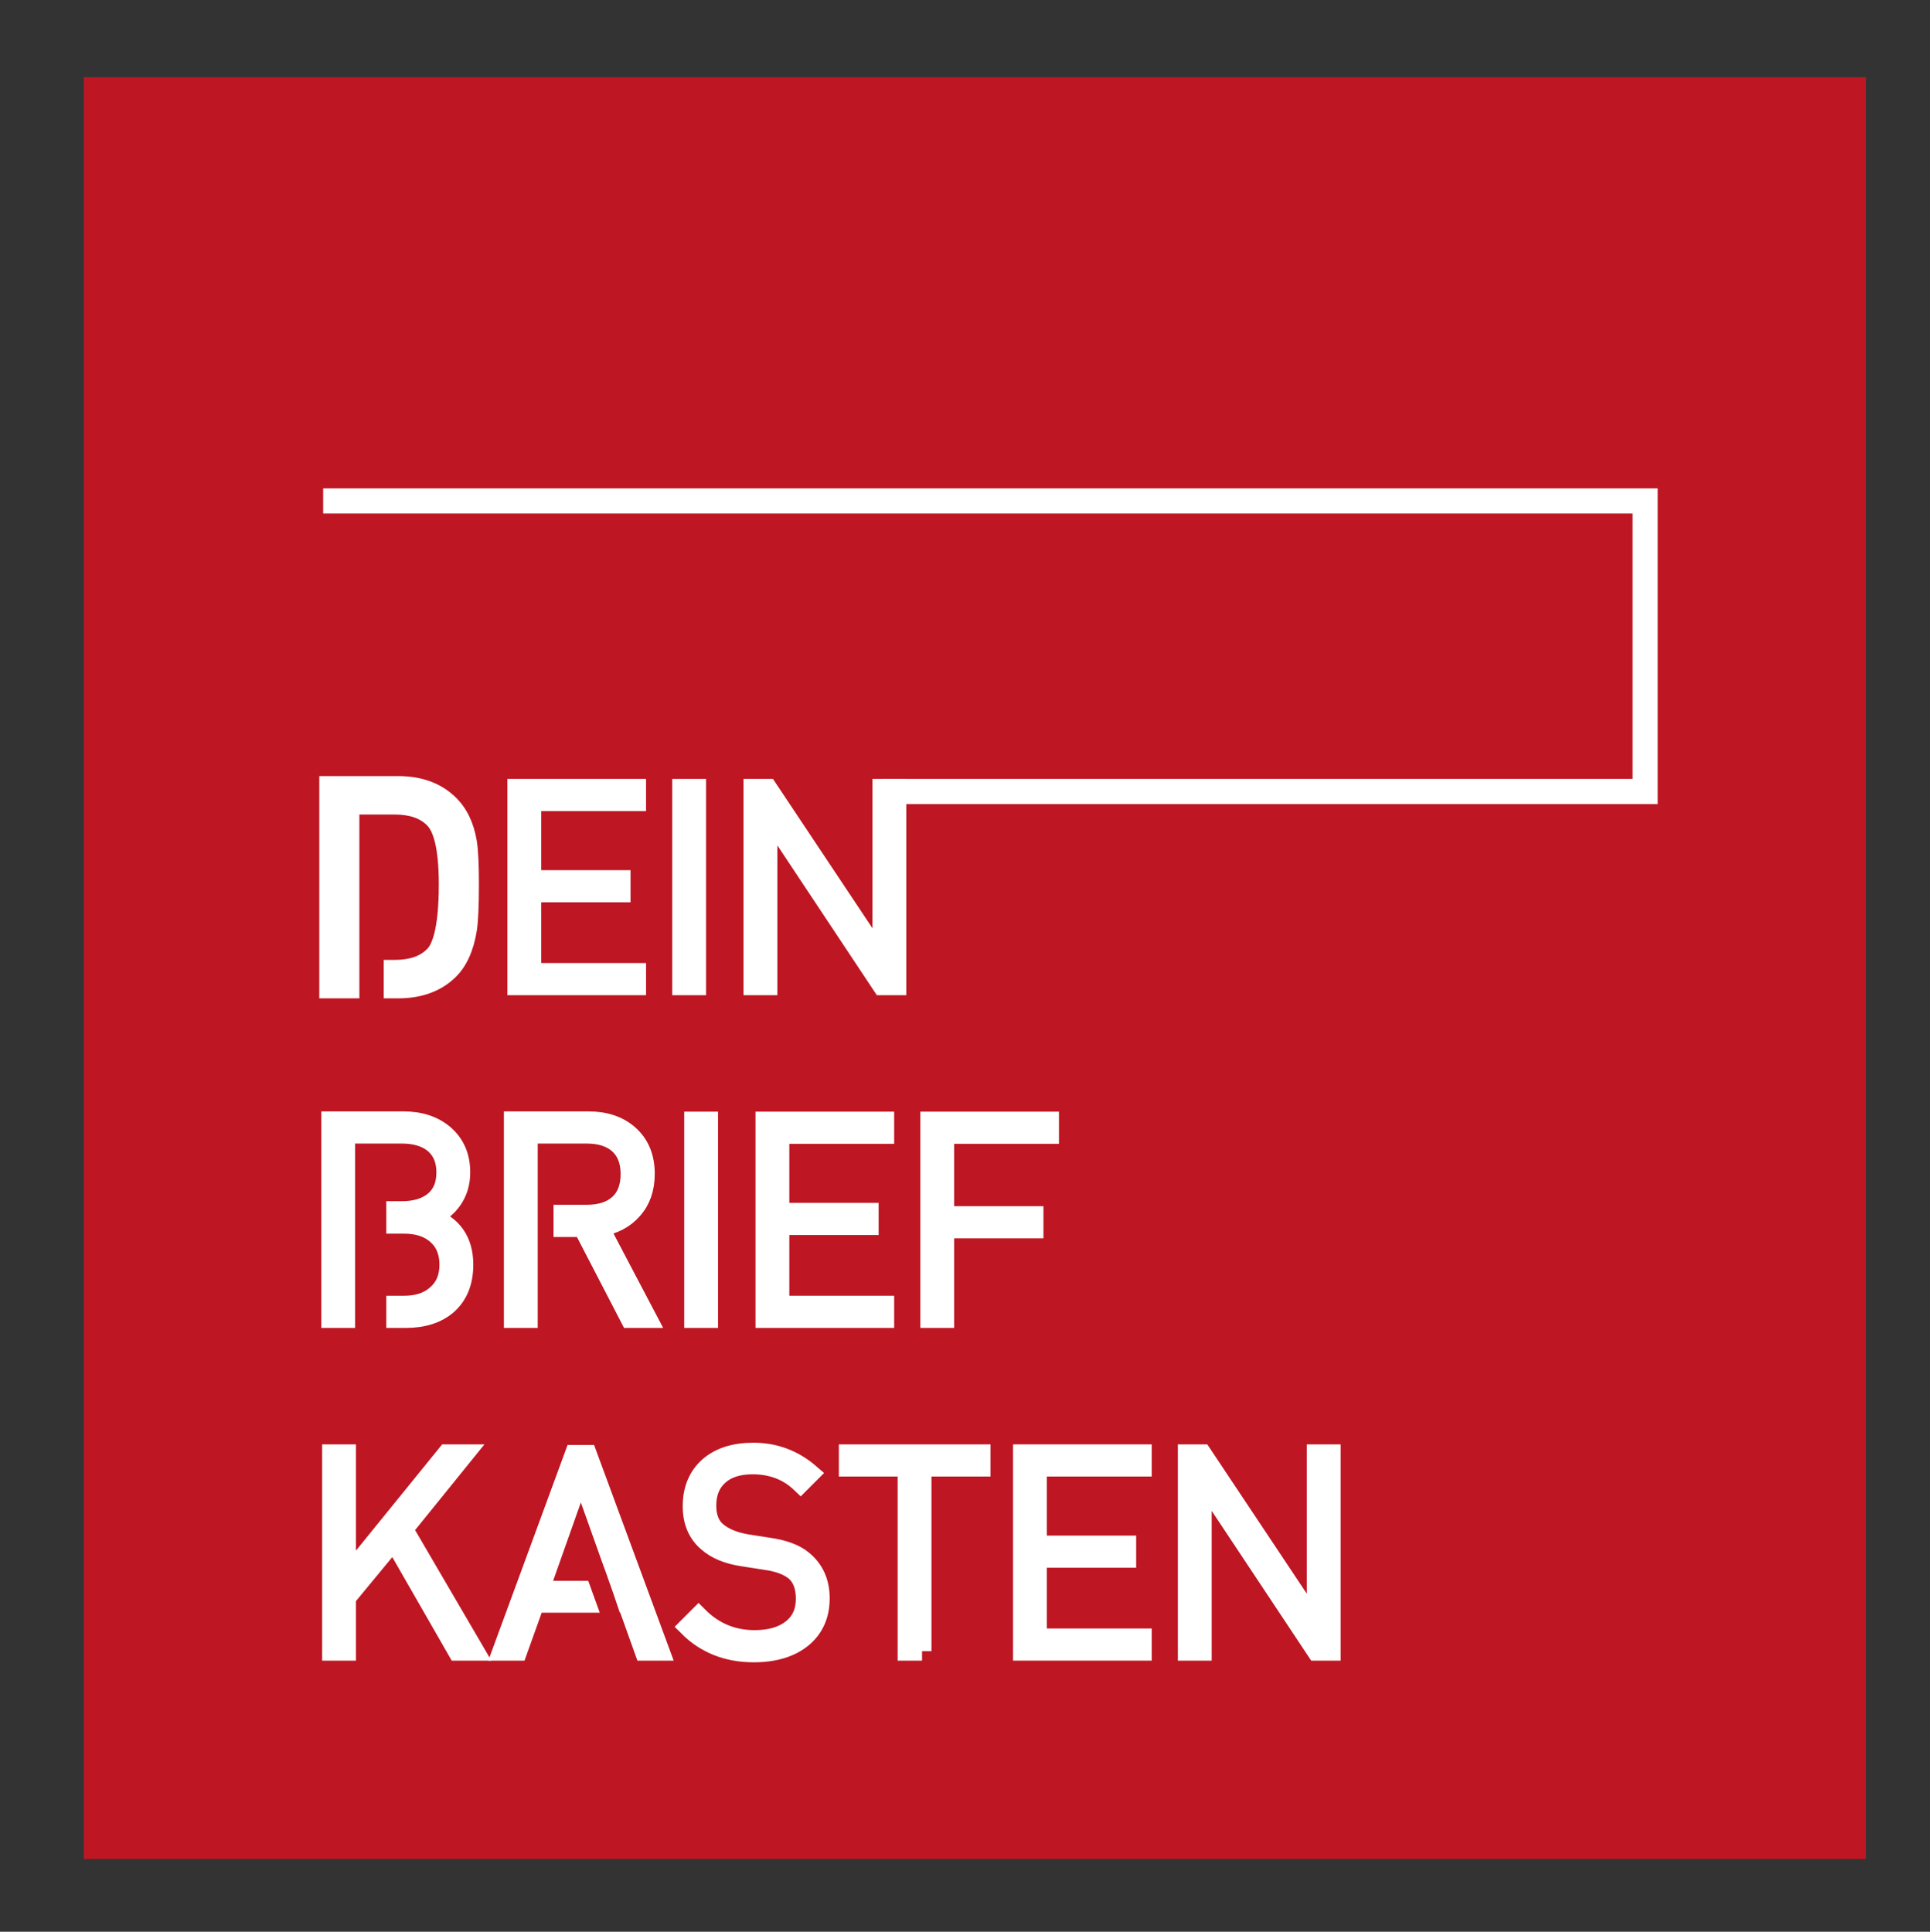 <?xml version="1.0" encoding="utf-8"?>
<!-- Generator: Adobe Illustrator 16.0.0, SVG Export Plug-In . SVG Version: 6.00 Build 0)  -->
<!DOCTYPE svg PUBLIC "-//W3C//DTD SVG 1.1//EN" "http://www.w3.org/Graphics/SVG/1.1/DTD/svg11.dtd">
<svg version="1.1" id="Ebene_1" xmlns="http://www.w3.org/2000/svg" xmlns:xlink="http://www.w3.org/1999/xlink" x="0px" y="0px"
	 width="307px" height="307.327px" viewBox="0 0 307 307.327" enable-background="new 0 0 307 307.327" xml:space="preserve">
<rect x="0" y="0" width="307" height="307.327" fill="#333333" stroke="none"/>
<polyline fill="#BE1622" points="296.802,12.289 296.802,247.26 296.802,295.754 13.337,295.754 13.337,12.289 178.234,12.289 "/>
<g>
	<path fill="#FFFFFF" stroke="#FFFFFF" stroke-miterlimit="10" d="M55.167,156.832h-2.379V125.47h10.542
		c3.292,0,5.895,0.956,7.807,2.866c1.411,1.383,2.324,3.309,2.734,5.778c0.205,1.325,0.31,3.516,0.31,6.575
		c0,3.263-0.104,5.616-0.31,7.056c-0.439,2.765-1.352,4.839-2.734,6.219c-1.912,1.912-4.515,2.868-7.807,2.868h-0.293v-2.117h-0.279
		c2.937,0,5.173-0.808,6.703-2.427c1.559-1.647,2.339-5.514,2.339-11.6c0-5.471-0.78-9.028-2.339-10.675
		c-1.53-1.619-3.766-2.427-6.703-2.427h-7.59V156.832z"/>
	<path fill="#FFFFFF" stroke="#FFFFFF" stroke-miterlimit="10" d="M63.329,158.332h-1.793v-3.617l0-1.5h1.222
		c2.532,0,4.368-0.64,5.613-1.957c0.721-0.762,1.929-3.146,1.929-10.569c0-6.287-1.048-8.714-1.928-9.644
		c-1.246-1.318-3.082-1.958-5.614-1.958h-6.09v29.245h-5.379V123.97h12.042c3.688,0,6.672,1.112,8.867,3.304
		c1.628,1.595,2.692,3.817,3.154,6.594c0.223,1.439,0.33,3.665,0.33,6.821c0,3.357-0.106,5.734-0.325,7.268
		c-0.491,3.094-1.553,5.465-3.159,7.069C70.001,157.219,67.018,158.332,63.329,158.332z"/>
</g>
<path fill="#FFFFFF" stroke="#FFFFFF" stroke-width="3" stroke-miterlimit="10" d="M82.21,125.425h19.056v2.117H84.594v12.396
	h14.203v2.117H84.594v12.661h16.673v2.117H82.21V125.425z"/>
<path fill="#FFFFFF" stroke="#FFFFFF" stroke-width="3" stroke-miterlimit="10" d="M108.43,125.425h2.379v31.407h-2.379V125.425z"/>
<path fill="#FFFFFF" stroke="#FFFFFF" stroke-width="3" stroke-miterlimit="10" d="M122.153,129.527v27.305h-2.384v-31.407h2.384
	l18.129,27.216v-27.216h2.384v31.407h-2.384L122.153,129.527z"/>
<path fill="#FFFFFF" stroke="#FFFFFF" stroke-width="3" stroke-miterlimit="10" d="M54.99,209.765h-2.379v-31.45h11.557
	c2.675,0,4.851,0.72,6.527,2.16c1.736,1.499,2.604,3.516,2.604,6.043c0,1.678-0.441,3.148-1.323,4.412
	c-0.882,1.264-2.074,2.146-3.573,2.646c3.585,1.266,5.382,3.809,5.382,7.631c0,2.734-0.853,4.867-2.56,6.396
	c-1.647,1.442-3.881,2.162-6.704,2.162h-1.575v-2.117h1.309c2.177,0,3.897-0.574,5.161-1.721c1.325-1.146,1.986-2.72,1.986-4.72
	c0-2.029-0.661-3.616-1.986-4.764c-1.264-1.117-2.984-1.676-5.161-1.676h-1.309v-2.162h0.956c2.06,0,3.707-0.47,4.941-1.411
	c1.38-1.059,2.074-2.617,2.074-4.677c0-2.028-0.693-3.586-2.074-4.675c-1.235-0.941-2.882-1.411-4.941-1.411H54.99V209.765z"/>
<path fill="#FFFFFF" stroke="#FFFFFF" stroke-width="3" stroke-miterlimit="10" d="M84.032,209.765h-2.379v-31.45h11.953
	c2.648,0,4.794,0.72,6.439,2.16c1.735,1.53,2.605,3.618,2.605,6.265c0,2.353-0.665,4.265-1.986,5.733
	c-1.266,1.471-3.03,2.397-5.294,2.779l7.633,14.513h-2.825l-7.497-14.468h-3.134v-2.119h3.75c2.117,0,3.778-0.513,4.984-1.542
	c1.294-1.118,1.941-2.734,1.941-4.854c0-2.086-0.646-3.69-1.941-4.809c-1.206-1.027-2.868-1.542-4.984-1.542h-9.264V209.765z"/>
<path fill="#FFFFFF" stroke="#FFFFFF" stroke-width="3" stroke-miterlimit="10" d="M110.337,178.357h2.379v31.407h-2.379V178.357z"
	/>
<path fill="#FFFFFF" stroke="#FFFFFF" stroke-width="3" stroke-miterlimit="10" d="M121.677,178.357h19.056v2.117h-16.677v12.396
	h14.207v2.117h-14.207v12.66h16.677v2.117h-19.056V178.357z"/>
<path fill="#FFFFFF" stroke="#FFFFFF" stroke-width="3" stroke-miterlimit="10" d="M150.275,193.399h14.203v2.117h-14.203v14.248
	h-2.379v-31.407h19.052v2.117h-16.673V193.399z"/>
<path fill="#FFFFFF" stroke="#FFFFFF" stroke-width="3" stroke-miterlimit="10" d="M62.623,245.098l-7.5,9.087v8.513h-2.382v-31.406
	h2.382v19.628l15.924-19.628h2.868l-9.705,11.997l11.337,19.409h-2.823L62.623,245.098z"/>
<path fill="#FFFFFF" stroke="#FFFFFF" stroke-width="3" stroke-miterlimit="10" d="M93.451,231.379l11.557,31.318h-2.56
	l-2.732-7.631h-0.045l-0.706-2.073l-1.104-3.133l-0.706-1.94l-4.763-13.365l-6.529,18.438h6.652l0.75,2.073h-8.152l-2.736,7.631
	h-2.558l11.514-31.318H93.451z"/>
<path fill="#FFFFFF" stroke="#FFFFFF" stroke-width="3" stroke-miterlimit="10" d="M127.654,260.624
	c-1.912,1.559-4.5,2.338-7.766,2.338c-4.205,0-7.688-1.382-10.454-4.146l1.678-1.678c2.47,2.472,5.44,3.707,8.911,3.707
	c2.499,0,4.468-0.575,5.908-1.722c1.444-1.146,2.162-2.734,2.162-4.763c0-1.972-0.57-3.442-1.719-4.412
	c-1.087-0.852-2.601-1.411-4.542-1.676l-3.664-0.572c-2.379-0.354-4.25-1.118-5.6-2.296c-1.649-1.38-2.47-3.307-2.47-5.778
	c0-2.646,0.865-4.749,2.601-6.308c1.735-1.528,4.115-2.293,7.147-2.293c3.409,0,6.424,1.132,9.042,3.396l-1.542,1.545
	c-2.031-1.942-4.575-2.913-7.635-2.913c-2.293,0-4.069,0.574-5.337,1.721c-1.292,1.147-1.94,2.734-1.94,4.764
	c0,1.823,0.546,3.191,1.633,4.103c1.12,0.941,2.675,1.587,4.677,1.94l3.396,0.529c2.527,0.354,4.394,1.046,5.6,2.073
	c1.826,1.5,2.736,3.53,2.736,6.089C130.477,256.948,129.533,259.066,127.654,260.624z"/>
<path fill="#FFFFFF" stroke="#FFFFFF" stroke-width="3" stroke-miterlimit="10" d="M146.669,262.697h-2.384v-29.29h-9.35v-2.116
	h21.128v2.116h-9.395V262.697z"/>
<path fill="#FFFFFF" stroke="#FFFFFF" stroke-width="3" stroke-miterlimit="10" d="M162.641,231.291h19.057v2.116h-16.677v12.396
	h14.207v2.116h-14.207v12.661h16.677v2.116h-19.057V231.291z"/>
<path fill="#FFFFFF" stroke="#FFFFFF" stroke-width="3" stroke-miterlimit="10" d="M191.239,235.394v27.304h-2.38v-31.406h2.38
	l18.133,27.216v-27.216h2.38v31.406h-2.38L191.239,235.394z"/>
<polyline fill="none" stroke="#FFFFFF" stroke-width="4" stroke-miterlimit="10" points="51.404,79.699 261.688,79.699 
	261.688,125.922 140.286,125.922 "/>
</svg>
